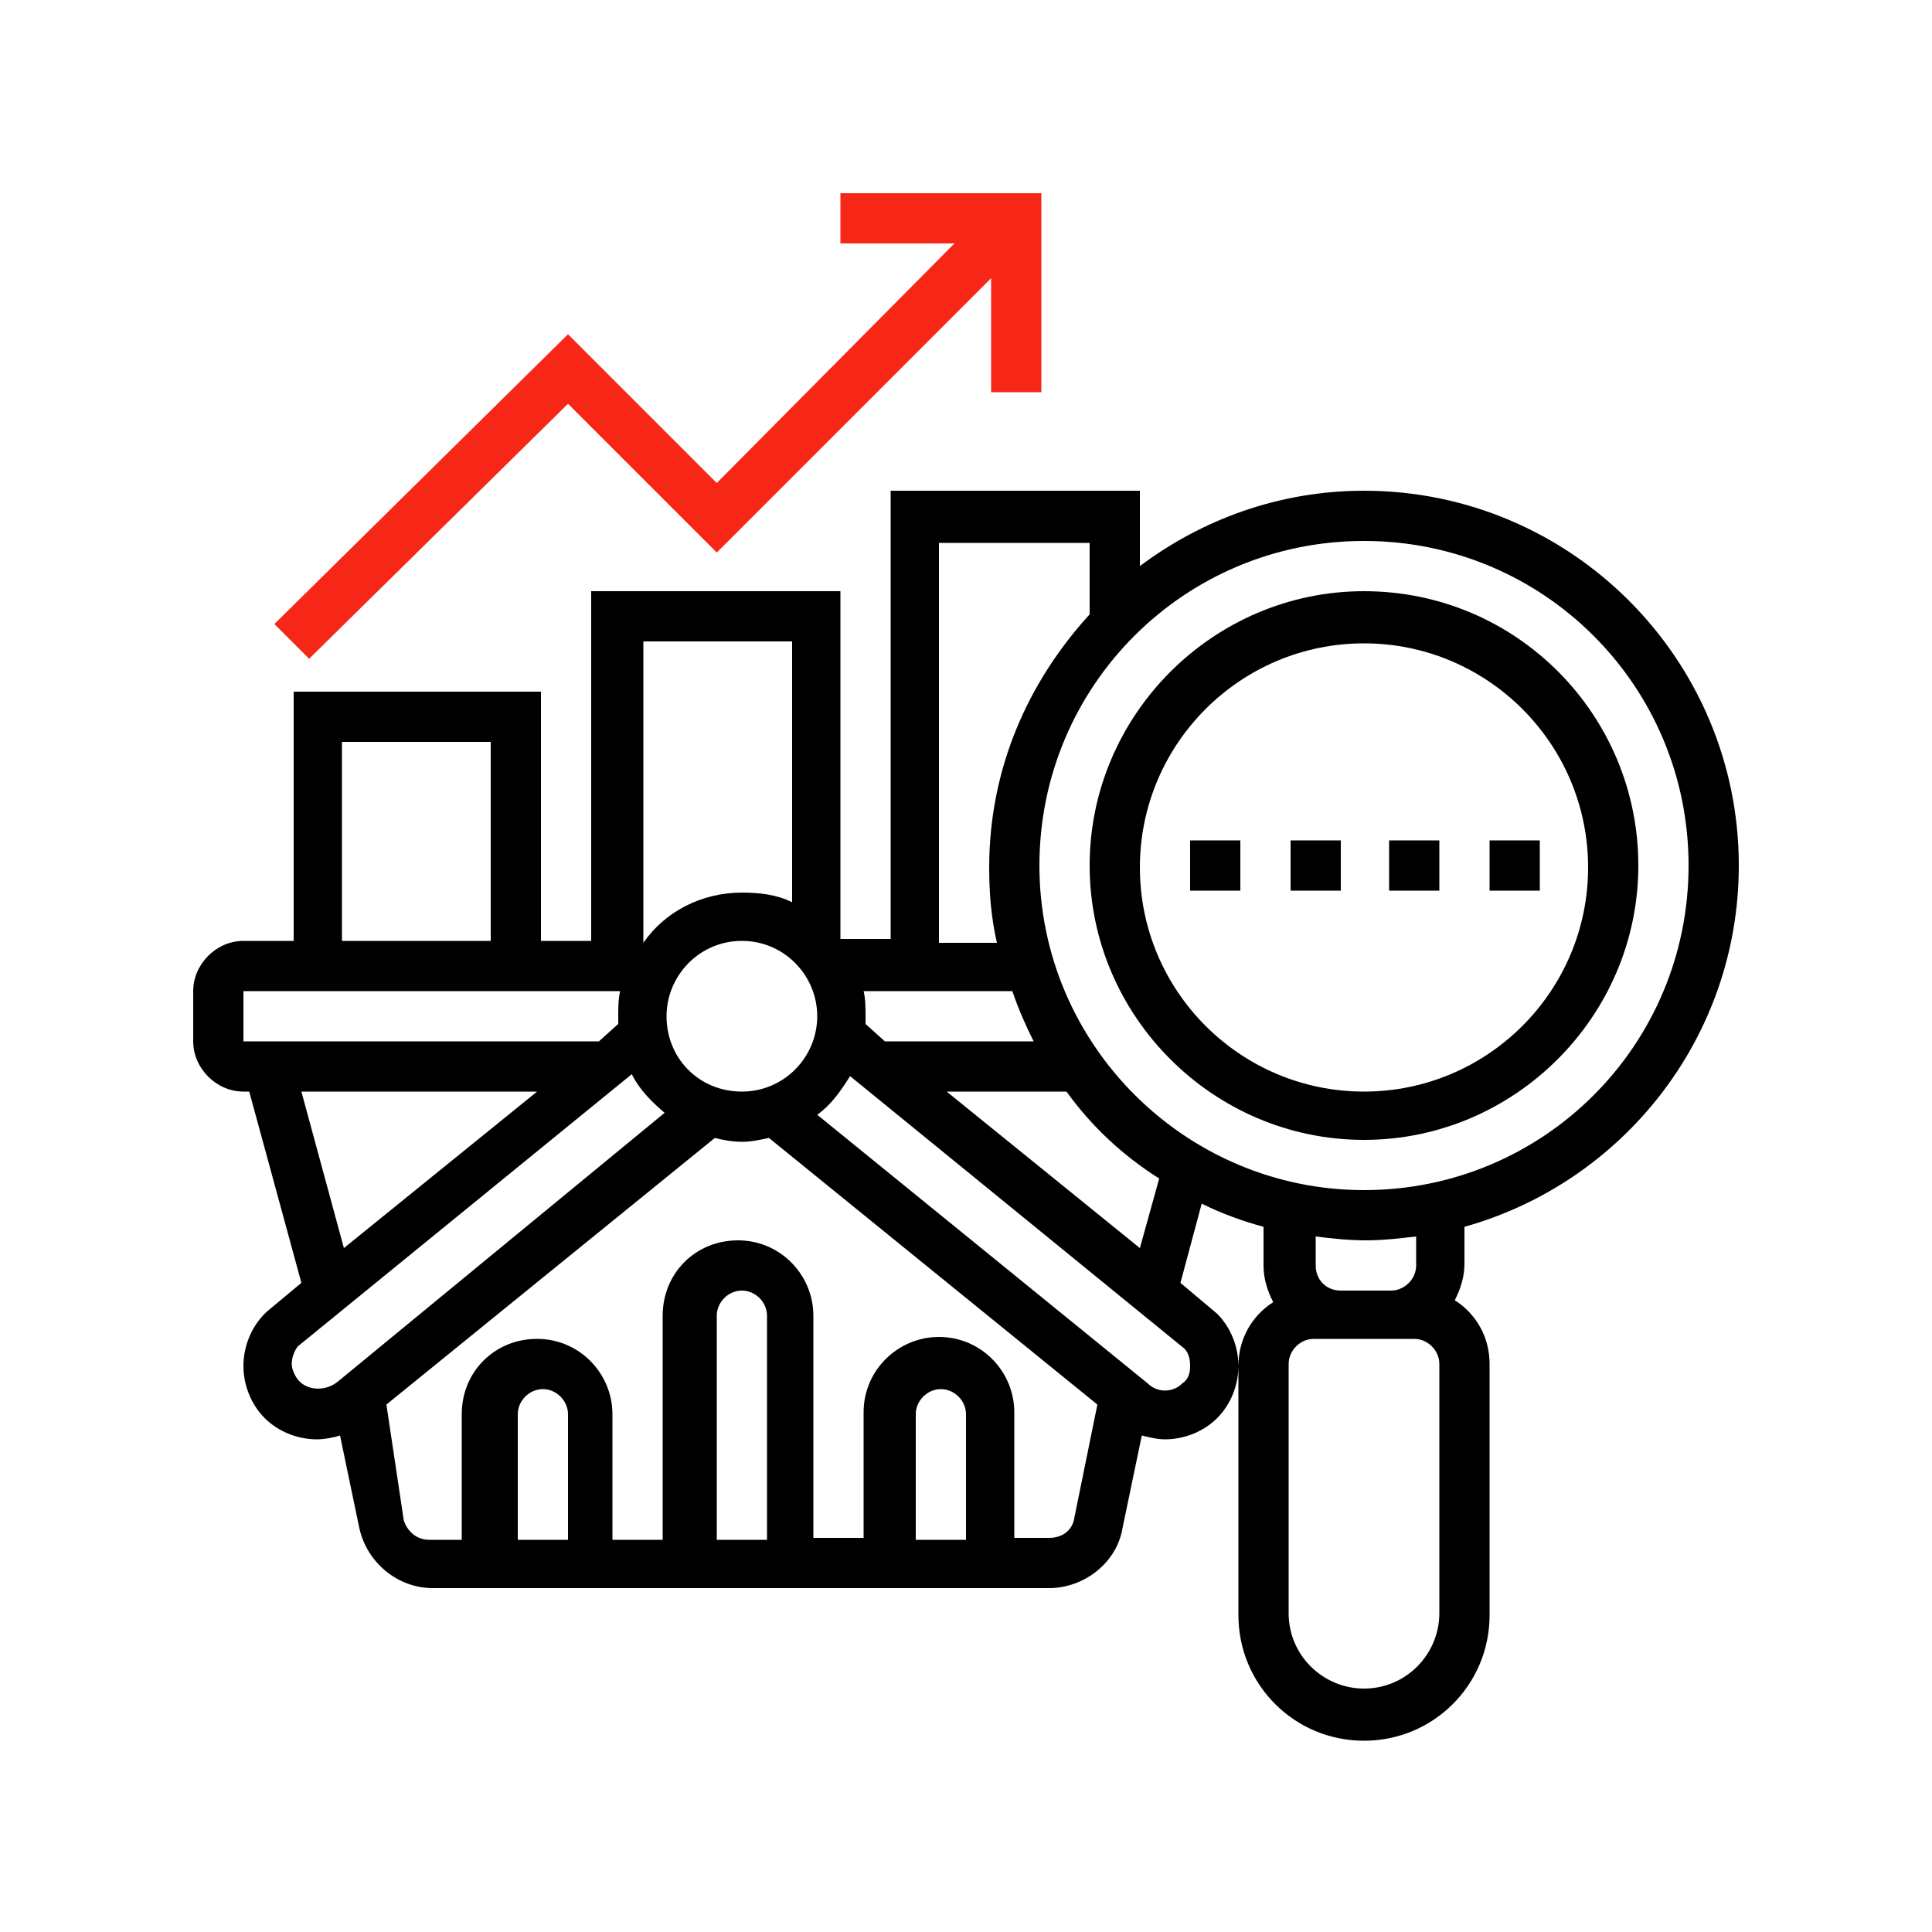 <?xml version="1.0" encoding="UTF-8"?>
<!-- Generator: Adobe Illustrator 27.3.1, SVG Export Plug-In . SVG Version: 6.00 Build 0)  -->
<svg xmlns="http://www.w3.org/2000/svg" xmlns:xlink="http://www.w3.org/1999/xlink" version="1.1" id="圖層_1" x="0px" y="0px" viewBox="0 0 100 100" style="enable-background:new 0 0 100 100;" xml:space="preserve">
<style type="text/css">
	.st0{fill:#F72717;}
</style>
<g>
	<path d="M70.6,30.6c-7.8,0-14.2,6.4-14.2,14.2S62.8,59,70.6,59s14.2-6.4,14.2-14.2S78.5,30.6,70.6,30.6z M70.6,56.5   c-6.4,0-11.6-5.2-11.6-11.6s5.2-11.6,11.6-11.6c6.4,0,11.6,5.2,11.6,11.6S77,56.5,70.6,56.5z"></path>
	<path d="M75.8,63.5C84,61.2,90,53.7,90,44.8c0-10.7-8.7-19.4-19.4-19.4c-4.4,0-8.4,1.5-11.6,3.9v-3.9H46.1v23.2h-2.6V30.6H30.6   v18.1h-2.6V35.8H15.2v12.9h-2.6c-1.4,0-2.6,1.2-2.6,2.6v2.6c0,1.4,1.2,2.6,2.6,2.6h0.3l2.7,9.9l-1.8,1.5l-0.1,0.1   c-0.7,0.7-1.1,1.7-1.1,2.7s0.4,2,1.1,2.7c0.7,0.7,1.7,1.1,2.7,1.1c0.4,0,0.9-0.1,1.2-0.2l1,4.8c0.4,1.8,2,3.1,3.8,3.1h31.9   c1.8,0,3.5-1.3,3.8-3.1l1-4.8c0.4,0.1,0.8,0.2,1.2,0.2c1,0,2-0.4,2.7-1.1c0.7-0.7,1.1-1.7,1.1-2.7s-0.4-2-1.1-2.7l-1.9-1.6l1.1-4.1   c1,0.5,2.1,0.9,3.2,1.2v2c0,0.7,0.2,1.3,0.5,1.9c-1.1,0.7-1.8,1.9-1.8,3.3v12.9c0,3.6,2.9,6.5,6.5,6.5c3.6,0,6.5-2.9,6.5-6.5V70.6   c0-1.4-0.7-2.6-1.8-3.3c0.3-0.6,0.5-1.2,0.5-1.9V63.5z M48.7,28.1h7.7v3.7c-3.2,3.5-5.2,8-5.2,13.1c0,1.3,0.1,2.6,0.4,3.9h-3V28.1z    M52.4,51.3c0.3,0.9,0.7,1.8,1.1,2.6h-7.7l-1-0.9c0-0.1,0-0.3,0-0.4c0-0.4,0-0.9-0.1-1.3H52.4z M55.2,56.5c1.3,1.8,2.9,3.3,4.8,4.5   l-1,3.6l-10-8.1H55.2z M42.3,52.6c0,2.1-1.7,3.9-3.9,3.9s-3.9-1.7-3.9-3.9c0-2.1,1.7-3.9,3.9-3.9S42.3,50.5,42.3,52.6z M33.2,33.2   H41v13.5c-0.8-0.4-1.7-0.5-2.6-0.5c-2.1,0-4,1-5.1,2.6h0V33.2z M17.7,38.4h7.7v10.3h-7.7V38.4z M12.6,53.9v-2.6h19.5   c-0.1,0.4-0.1,0.9-0.1,1.3c0,0.1,0,0.3,0,0.4l-1,0.9H12.6z M15.6,56.5h12.2l-10,8.1L15.6,56.5z M17.5,71.5L17.5,71.5   C16.9,72,16,72,15.5,71.5c-0.2-0.2-0.4-0.6-0.4-0.9c0-0.3,0.1-0.6,0.3-0.9l17.3-14.1c0.4,0.8,1,1.4,1.7,2L17.5,71.5z M29.4,79.7   h-2.6v-6.5c0-0.7,0.6-1.3,1.3-1.3c0.7,0,1.3,0.6,1.3,1.3V79.7z M39.7,79.7h-2.6V68.1c0-0.7,0.6-1.3,1.3-1.3c0.7,0,1.3,0.6,1.3,1.3   V79.7z M50,79.7h-2.6v-6.5c0-0.7,0.6-1.3,1.3-1.3c0.7,0,1.3,0.6,1.3,1.3V79.7z M55.6,78.6c-0.1,0.6-0.6,1-1.3,1h-1.8v-6.5   c0-2.1-1.7-3.9-3.9-3.9c-2.1,0-3.9,1.7-3.9,3.9v6.5h-2.6V68.1c0-2.1-1.7-3.9-3.9-3.9s-3.9,1.7-3.9,3.9v11.6h-2.6v-6.5   c0-2.1-1.7-3.9-3.9-3.9s-3.9,1.7-3.9,3.9v6.5h-1.7c-0.6,0-1.1-0.4-1.3-1L20,72.7l17-13.8c0.4,0.1,0.9,0.2,1.4,0.2   c0.5,0,0.9-0.1,1.4-0.2l17,13.8L55.6,78.6z M61.3,69.8c0.2,0.2,0.3,0.5,0.3,0.9c0,0.4-0.1,0.7-0.4,0.9c-0.5,0.5-1.3,0.5-1.8,0   L42.3,57.7c0.7-0.5,1.2-1.2,1.7-2L61.3,69.8z M74.5,83.5c0,2.1-1.7,3.9-3.9,3.9c-2.1,0-3.9-1.7-3.9-3.9V70.6c0-0.7,0.6-1.3,1.3-1.3   h1.3h2.6h1.3c0.7,0,1.3,0.6,1.3,1.3V83.5z M68.1,65.5V64c0.8,0.1,1.7,0.2,2.6,0.2c0.9,0,1.7-0.1,2.6-0.2v1.5c0,0.7-0.6,1.3-1.3,1.3   h-2.6C68.6,66.8,68.1,66.2,68.1,65.5z M70.6,61.6c-9.2,0-16.8-7.5-16.8-16.8s7.5-16.8,16.8-16.8s16.8,7.5,16.8,16.8   S79.9,61.6,70.6,61.6z"></path>
	<path class="st0" d="M29.4,20.9l7.7,7.7l14.2-14.2v5.9h2.6V10H43.5v2.6h5.9L37.1,25l-7.7-7.7L14.2,32.3l1.8,1.8L29.4,20.9z"></path>
	<path d="M66.8,43.5h2.6v2.6h-2.6V43.5z"></path>
	<path d="M61.6,43.5h2.6v2.6h-2.6V43.5z"></path>
	<path d="M71.9,43.5h2.6v2.6h-2.6V43.5z"></path>
	<path d="M77.1,43.5h2.6v2.6h-2.6V43.5z"></path>
</g>
</svg>
